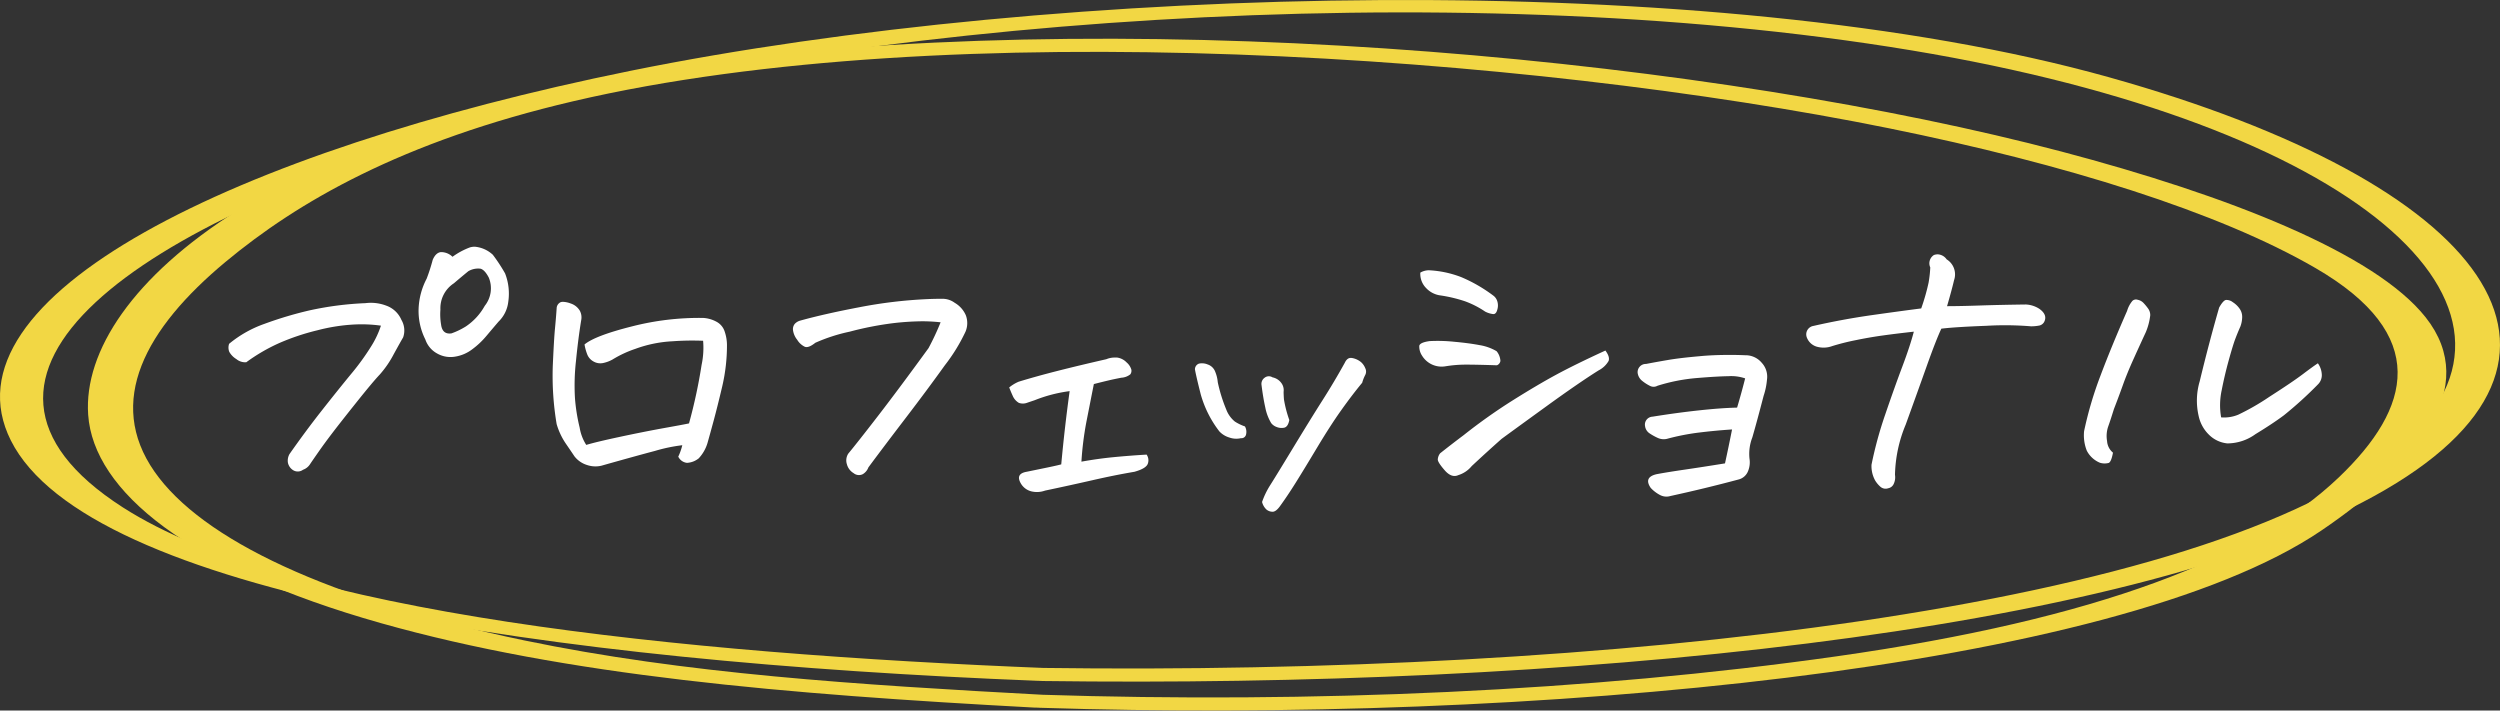 <svg xmlns="http://www.w3.org/2000/svg" xmlns:xlink="http://www.w3.org/1999/xlink" width="341.579" height="97.078" viewBox="0 0 341.579 97.078">
  <rect x="0" y="0" width="341.579" height="97.078" fill="#333333" stroke="none"/>
  <defs>
    <clipPath id="clip-path">
      <rect id="長方形_25388" data-name="長方形 25388" width="341.579" height="97.078" fill="#f2d744"/>
    </clipPath>
  </defs>
  <g id="professional" transform="translate(-424 -2723.953)">
    <path id="Typography" d="M33.827-28.962a9.891,9.891,0,0,1,2.387-1.285,2.329,2.329,0,0,1,.643-.092,4.158,4.158,0,0,1,2.479,1.1A23.071,23.071,0,0,1,41.01-26.69a7.6,7.6,0,0,1,.436,3.878A4.478,4.478,0,0,1,40.115-20.1q-.826.964-1.675,1.974a11.106,11.106,0,0,1-1.9,1.79,5.2,5.2,0,0,1-2.318,1.01,3.686,3.686,0,0,1-2.479-.413,3.444,3.444,0,0,1-1.629-1.928,8.654,8.654,0,0,1-.918-4.223,9.579,9.579,0,0,1,1.1-4.085,24.845,24.845,0,0,0,.826-2.57q.413-.964,1.1-1.056A2.235,2.235,0,0,1,33.827-28.962Zm-1.652,7.206a8.521,8.521,0,0,0,.092,2.065q.184,1.377,1.423,1.193a9.939,9.939,0,0,0,1.951-.941,8.137,8.137,0,0,0,2.593-2.823,3.828,3.828,0,0,0,.551-3.855q-.551-1.056-1.125-1.216a2.656,2.656,0,0,0-1.675.344q-1.01.826-1.974,1.652A4.059,4.059,0,0,0,32.175-21.756ZM13.4.138A1.2,1.2,0,0,1,12,.161a1.584,1.584,0,0,1-.666-1.01,1.821,1.821,0,0,1,.229-1.17q2.157-3.075,4.246-5.737t4.062-5.072a33.325,33.325,0,0,0,2.915-4.016,12.673,12.673,0,0,0,1.262-2.708,19.249,19.249,0,0,0-3.58-.161,24.862,24.862,0,0,0-5.049.78,31.769,31.769,0,0,0-5.232,1.744A24.488,24.488,0,0,0,5.646-14.55a1.914,1.914,0,0,1-1.354-.436,2.728,2.728,0,0,1-.964-.987,1.581,1.581,0,0,1-.023-1.1,15.778,15.778,0,0,1,4.842-2.731,51.563,51.563,0,0,1,6.15-1.836,43.951,43.951,0,0,1,7.642-.987,5.9,5.9,0,0,1,2.846.344,3.549,3.549,0,0,1,2.065,1.951,2.845,2.845,0,0,1,.229,2.387q-.275.459-1.285,2.295a13.667,13.667,0,0,1-1.928,2.8q-.918.964-3.19,3.81t-3.3,4.2q-1.033,1.354-1.882,2.57t-1.17,1.7A1.876,1.876,0,0,1,13.4.138ZM68.067-17.487a36.922,36.922,0,0,0-4.177.069,17.168,17.168,0,0,0-5.072,1.033,15.115,15.115,0,0,0-3.144,1.469,4.537,4.537,0,0,1-1.331.482,1.862,1.862,0,0,1-1.262-.229,1.88,1.88,0,0,1-.872-1.033,6.735,6.735,0,0,1-.344-1.285q1.423-1.193,6.426-2.456a36.953,36.953,0,0,1,9.776-1.17,4.268,4.268,0,0,1,1.79.5,2.315,2.315,0,0,1,1.17,1.4,5.86,5.86,0,0,1,.3,1.767,24.669,24.669,0,0,1-.643,5.668q-.643,2.731-1.17,4.682t-.849,3.075a5.251,5.251,0,0,1-1.193,2.088,2.775,2.775,0,0,1-1.606.62,1.49,1.49,0,0,1-1.193-.849,7.929,7.929,0,0,0,.551-1.561,22.568,22.568,0,0,0-3.741.78Q58.7-1.7,54.16-.413a3.584,3.584,0,0,1-2-.115A3.453,3.453,0,0,1,50.488-1.7q-.459-.688-1.216-1.79A9.4,9.4,0,0,1,48.056-6.1a39.668,39.668,0,0,1-.528-7.963q.161-3.649.3-5.095t.229-2.777a.944.944,0,0,1,.551-.826,1.017,1.017,0,0,1,.321-.046,3.3,3.3,0,0,1,1.056.229,2.256,2.256,0,0,1,1.239.987,1.938,1.938,0,0,1,.184,1.308q-.413,2.524-.711,5.554a29.79,29.79,0,0,0-.138,5.095A24.7,24.7,0,0,0,51.2-5.623a6.168,6.168,0,0,0,.9,2.364q1.377-.413,4.59-1.1T62.7-5.554q2.8-.5,3.442-.643a71.247,71.247,0,0,0,1.721-8.009A11.159,11.159,0,0,0,68.067-17.487Zm32.45-2.524a23.147,23.147,0,0,0-2.639-.138,37.576,37.576,0,0,0-3.81.252,44.785,44.785,0,0,0-5.99,1.17A23.337,23.337,0,0,0,83.4-17.212q-.918.734-1.423.551a2.489,2.489,0,0,1-1.056-.964,2.662,2.662,0,0,1-.574-1.331,1.133,1.133,0,0,1,.252-.849,1.6,1.6,0,0,1,.734-.436q3.3-.918,8.124-1.836a63.494,63.494,0,0,1,9.226-1.1q.964-.046,2.02-.046a2.825,2.825,0,0,1,1.744.551,3.641,3.641,0,0,1,1.515,1.7,3.018,3.018,0,0,1-.046,2.249,24.159,24.159,0,0,1-2.823,4.59q-2.364,3.3-5.37,7.229T90.649-.184a1.8,1.8,0,0,1-.757.918A1.153,1.153,0,0,1,88.63.6,2.006,2.006,0,0,1,87.712-.62,1.7,1.7,0,0,1,87.9-2.065Q89.227-3.672,92.026-7.3t6.839-9.18A35.495,35.495,0,0,0,100.518-20.012ZM117-.6q.459-5,1.147-10.006a19.685,19.685,0,0,0-4.773,1.239q-.551.184-1.079.367a1.63,1.63,0,0,1-1.079,0,2.009,2.009,0,0,1-.826-.918q-.275-.6-.5-1.193a5.329,5.329,0,0,1,1.285-.78q2.387-.734,5.37-1.492t6.609-1.583a2.955,2.955,0,0,1,1.147-.229h.321a2.205,2.205,0,0,1,1.308.666,2.077,2.077,0,0,1,.643.964.824.824,0,0,1-.138.666,2.166,2.166,0,0,1-1.216.459q-.964.184-1.744.367t-2.02.5q-.5,2.524-1.01,5.118a42.947,42.947,0,0,0-.688,5.485q2.295-.413,4.452-.62t4.452-.344a1.343,1.343,0,0,1,.184,1.193Q128.653-.046,127,.413q-2.708.459-5.714,1.147t-6.495,1.423a3.277,3.277,0,0,1-1.836.115,2.3,2.3,0,0,1-1.469-1.079q-.78-1.331.78-1.606,2.02-.413,3.121-.643T117-.6ZM157.982-14.55a2.185,2.185,0,0,1,.551.8,1.019,1.019,0,0,1,0,.941,5.062,5.062,0,0,0-.413,1.056q-1.331,1.606-2.823,3.695t-3.351,5.187q-1.859,3.1-2.937,4.819T146.967,5q-.6.872-1.079.872a1.308,1.308,0,0,1-.849-.3,2.117,2.117,0,0,1-.6-1.033,10.976,10.976,0,0,1,1.079-2.249q.62-.964,3.1-5.049T152.7-9.363q1.606-2.524,3.029-5.095.321-.688.826-.688h.092A2.649,2.649,0,0,1,157.982-14.55Zm-19.6,2.708a21.111,21.111,0,0,0,1.17,3.764,3.872,3.872,0,0,0,1.17,1.629,6.4,6.4,0,0,0,1.377.666,1.5,1.5,0,0,1,.161,1.056.645.645,0,0,1-.711.551,2.837,2.837,0,0,1-1.583-.092,3.081,3.081,0,0,1-1.354-.826,14.806,14.806,0,0,1-2.547-5.049q-.62-2.433-.8-3.442a.838.838,0,0,1,.551-.78,2,2,0,0,1,1.193.115,1.65,1.65,0,0,1,1.033,1.01A4.782,4.782,0,0,1,138.384-11.842Zm7.3,5.6a6.548,6.548,0,0,1-.8-2.111q-.3-1.331-.528-3.167a1.02,1.02,0,0,1,.413-.9.932.932,0,0,1,1.1-.069,1.962,1.962,0,0,1,1.193.757,1.627,1.627,0,0,1,.321,1.216q0,.367.046,1.033a16,16,0,0,0,.734,2.823q-.184.964-.734,1.056a1.813,1.813,0,0,1-1.033-.115A1.639,1.639,0,0,1,145.682-6.242Zm44.751-7.206q-2.708,1.7-7.045,4.842t-6.219,4.521q-2.02,1.79-4.085,3.718A3.861,3.861,0,0,1,171.247.872q-.918.413-1.859-.666t-.941-1.469a1.513,1.513,0,0,1,.321-.849q1.561-1.239,3.213-2.479a75.643,75.643,0,0,1,6.7-4.75q3.4-2.134,5.944-3.511t6.724-3.3q.643.872.436,1.423A3.3,3.3,0,0,1,190.433-13.448Zm-13.907-.688q-2.754-.092-4.2-.092A17.143,17.143,0,0,0,169.5-14a3.134,3.134,0,0,1-3.213-1.469,2.232,2.232,0,0,1-.367-1.331q.092-.459,1.423-.643a21.7,21.7,0,0,1,3.351.092q2.02.184,3.465.459a6.7,6.7,0,0,1,2.318.826,2.284,2.284,0,0,1,.528,1.331A.765.765,0,0,1,176.525-14.137ZM166.061-26.8a2.42,2.42,0,0,1,1.147-.321,14.137,14.137,0,0,1,4.452.941,20.489,20.489,0,0,1,4.406,2.547,1.5,1.5,0,0,1,.5.711,1.926,1.926,0,0,1,.023,1.147q-.161.666-.574.643a3.237,3.237,0,0,1-1.1-.344,12.5,12.5,0,0,0-2.731-1.4,19.336,19.336,0,0,0-3.328-.8,3.267,3.267,0,0,1-2-1.01A2.759,2.759,0,0,1,166.061-26.8ZM207.69-.734q.5-2.295.964-4.636-2.157.138-4.429.413a31.678,31.678,0,0,0-4.475.872,1.939,1.939,0,0,1-1.216-.115,7.4,7.4,0,0,1-1.125-.62,1.405,1.405,0,0,1-.643-1.01,1.082,1.082,0,0,1,1.01-1.285q3.442-.551,6.449-.872t5.118-.367q.6-2.02,1.1-3.993a5.871,5.871,0,0,0-2.295-.3q-1.561.023-4.314.252a24.546,24.546,0,0,0-5.37,1.056,1.08,1.08,0,0,1-1.056,0,5.673,5.673,0,0,1-1.056-.688,1.649,1.649,0,0,1-.6-1.1A1.121,1.121,0,0,1,196.9-14.32q1.423-.275,3.052-.551t4.2-.5q1.836-.184,4.269-.184.964,0,2.02.046a2.875,2.875,0,0,1,2.272,1.033,2.8,2.8,0,0,1,.711,2.318,9.425,9.425,0,0,1-.459,2.2q-.918,3.534-1.538,5.668a6.225,6.225,0,0,0-.39,2.915,3.182,3.182,0,0,1-.207,1.721,1.877,1.877,0,0,1-1.308,1.125q-4.636,1.239-9.271,2.249a1.883,1.883,0,0,1-1.492-.161,4.7,4.7,0,0,1-1.216-.941q-1.01-1.469.826-1.882,1.469-.275,3.833-.62T207.69-.734Zm30.339-21.48q1.744,0,4.475-.092t6.311-.138a3.727,3.727,0,0,1,1.836.6q1.147.826.643,1.79a1,1,0,0,1-.734.5,5.893,5.893,0,0,1-1.056.092,43.447,43.447,0,0,0-6.127-.069q-4.246.161-6.127.39-.734,1.561-2,5.118t-2.869,7.986A18.77,18.77,0,0,0,230.915.826a2.118,2.118,0,0,1-.161,1.216,1.023,1.023,0,0,1-.757.62,1.075,1.075,0,0,1-1.079-.207,3.685,3.685,0,0,1-.711-.849,4.084,4.084,0,0,1-.5-2.157,53.2,53.2,0,0,1,1.882-6.885q1.239-3.626,2.318-6.495t1.583-4.8q-2.479.275-4.292.528t-3.695.643a31.374,31.374,0,0,0-3.167.8,3.419,3.419,0,0,1-2.065.092,2.063,2.063,0,0,1-1.423-1.331,1.166,1.166,0,0,1,.918-1.515q4.039-.918,8.1-1.492t6.632-.9a28.478,28.478,0,0,0,1.01-3.534,16.4,16.4,0,0,0,.229-2.065,1.344,1.344,0,0,1,.5-1.7,1.608,1.608,0,0,1,.5-.092,1.579,1.579,0,0,1,1.239.688,2.41,2.41,0,0,1,1.01,2.846Q238.672-24.418,238.029-22.215Zm40.069,2.8q-.367.826-.688,1.675t-.9,2.938q-.574,2.088-.964,4.108a9.636,9.636,0,0,0-.069,3.672,5.034,5.034,0,0,0,2.341-.367,32.625,32.625,0,0,0,4.269-2.456q3.121-2,4.544-3.075t2.065-1.492a2.862,2.862,0,0,1,.528,1.446,1.76,1.76,0,0,1-.482,1.4,52.875,52.875,0,0,1-4.7,4.269q-1.538,1.147-3.878,2.57a6.565,6.565,0,0,1-3.833,1.262,4.126,4.126,0,0,1-2.547-1.216,5.013,5.013,0,0,1-1.377-2.524,9.29,9.29,0,0,1,.138-4.728q.688-2.846,1.331-5.278t1.331-4.819q.551-.964.918-1.033a1.388,1.388,0,0,1,.941.3,3.29,3.29,0,0,1,.941.9,1.919,1.919,0,0,1,.344,1.193A3.861,3.861,0,0,1,278.1-19.415ZM260.7-2.2q-.229,1.239-.574,1.4a2.153,2.153,0,0,1-1.216-.023,3.532,3.532,0,0,1-1.79-1.652,5.719,5.719,0,0,1-.367-2.662,50.3,50.3,0,0,1,2.226-7.55q1.492-3.97,3.649-8.881a3.757,3.757,0,0,1,.734-1.377.735.735,0,0,1,.459-.184.866.866,0,0,1,.275.046,1.482,1.482,0,0,1,.8.459,7.066,7.066,0,0,1,.62.757,1.513,1.513,0,0,1,.275.9,8.457,8.457,0,0,1-.6,2.295q-.872,1.882-1.721,3.764t-1.423,3.488q-.574,1.606-1.216,3.259-.5,1.606-.8,2.433a4.035,4.035,0,0,0-.138,1.951A2.226,2.226,0,0,0,260.7-2.2Z" transform="translate(452 2788)" fill="#fff"/>
    <g id="グループ_33492" data-name="グループ 33492" transform="translate(464 2638.953)">
      <g id="グループ_33491" data-name="グループ 33491" transform="translate(-40 85)" clip-path="url(#clip-path)">
        <path id="パス_33948" data-name="パス 33948" d="M135.194,96.236c-26.028-1.4-49.37-2.9-71.278-7.453C37.169,83.224,19.878,75.015,13.4,65.722,6.731,56.154,12.127,46.2,23.1,37.074c9.761-8.118,23.968-16.455,47.575-21.97C121.828,3.152,201.1,8.827,250.327,18.8c24.157,4.9,45.161,11.462,58.344,19.115,15.714,9.124,13.135,19.106,3.148,28.622-11.413,10.875-32.76,19.338-68.593,24.423-33.762,4.79-71.6,6.448-108.855,5.241-3.961-.128-3.927,1.66,0,1.788,67.007,2.171,146.86-5.065,175.089-24.214,13.107-8.89,21.838-19.517,14.268-29.115-6.942-8.8-27.035-16.666-49.794-22.674C227.459,9.722,151.291,2,90.511,9.585,31.168,16.992,3.148,40.63,4.339,57.946,5.059,68.41,18.075,79,44.317,86.42c25.427,7.187,55.231,9.711,89.231,11.54,3.9.21,5.571-1.512,1.647-1.723" transform="translate(7.707 -1.285)" fill="#f2d744"/>
        <path id="パス_33949" data-name="パス 33949" d="M143.312,91.292C92.438,89.281,39.246,83.757,16.764,69.311-11.43,51.193,18.949,30.2,65.023,17.08,114.711,2.933,197.731-3.663,261.18,6.884,322.111,17.012,350,42.061,327.972,60.842,301.554,83.367,218.991,92.291,142.489,91.26c-3.989-.054-3.98,1.734,0,1.788,70.641.952,147.3-6.2,181.961-25.307C358.3,49.08,339.793,25.02,288.156,10.555,234.041-4.6,144.317-2.114,86.2,9.664,31.747,20.7-8.326,40.639,1.482,60.18,11.982,81.1,75.158,90.387,141.665,93.015c3.9.154,5.588-1.567,1.647-1.723" transform="translate(0 0)" fill="#f2d744"/>
      </g>
    </g>
  </g>
</svg>
